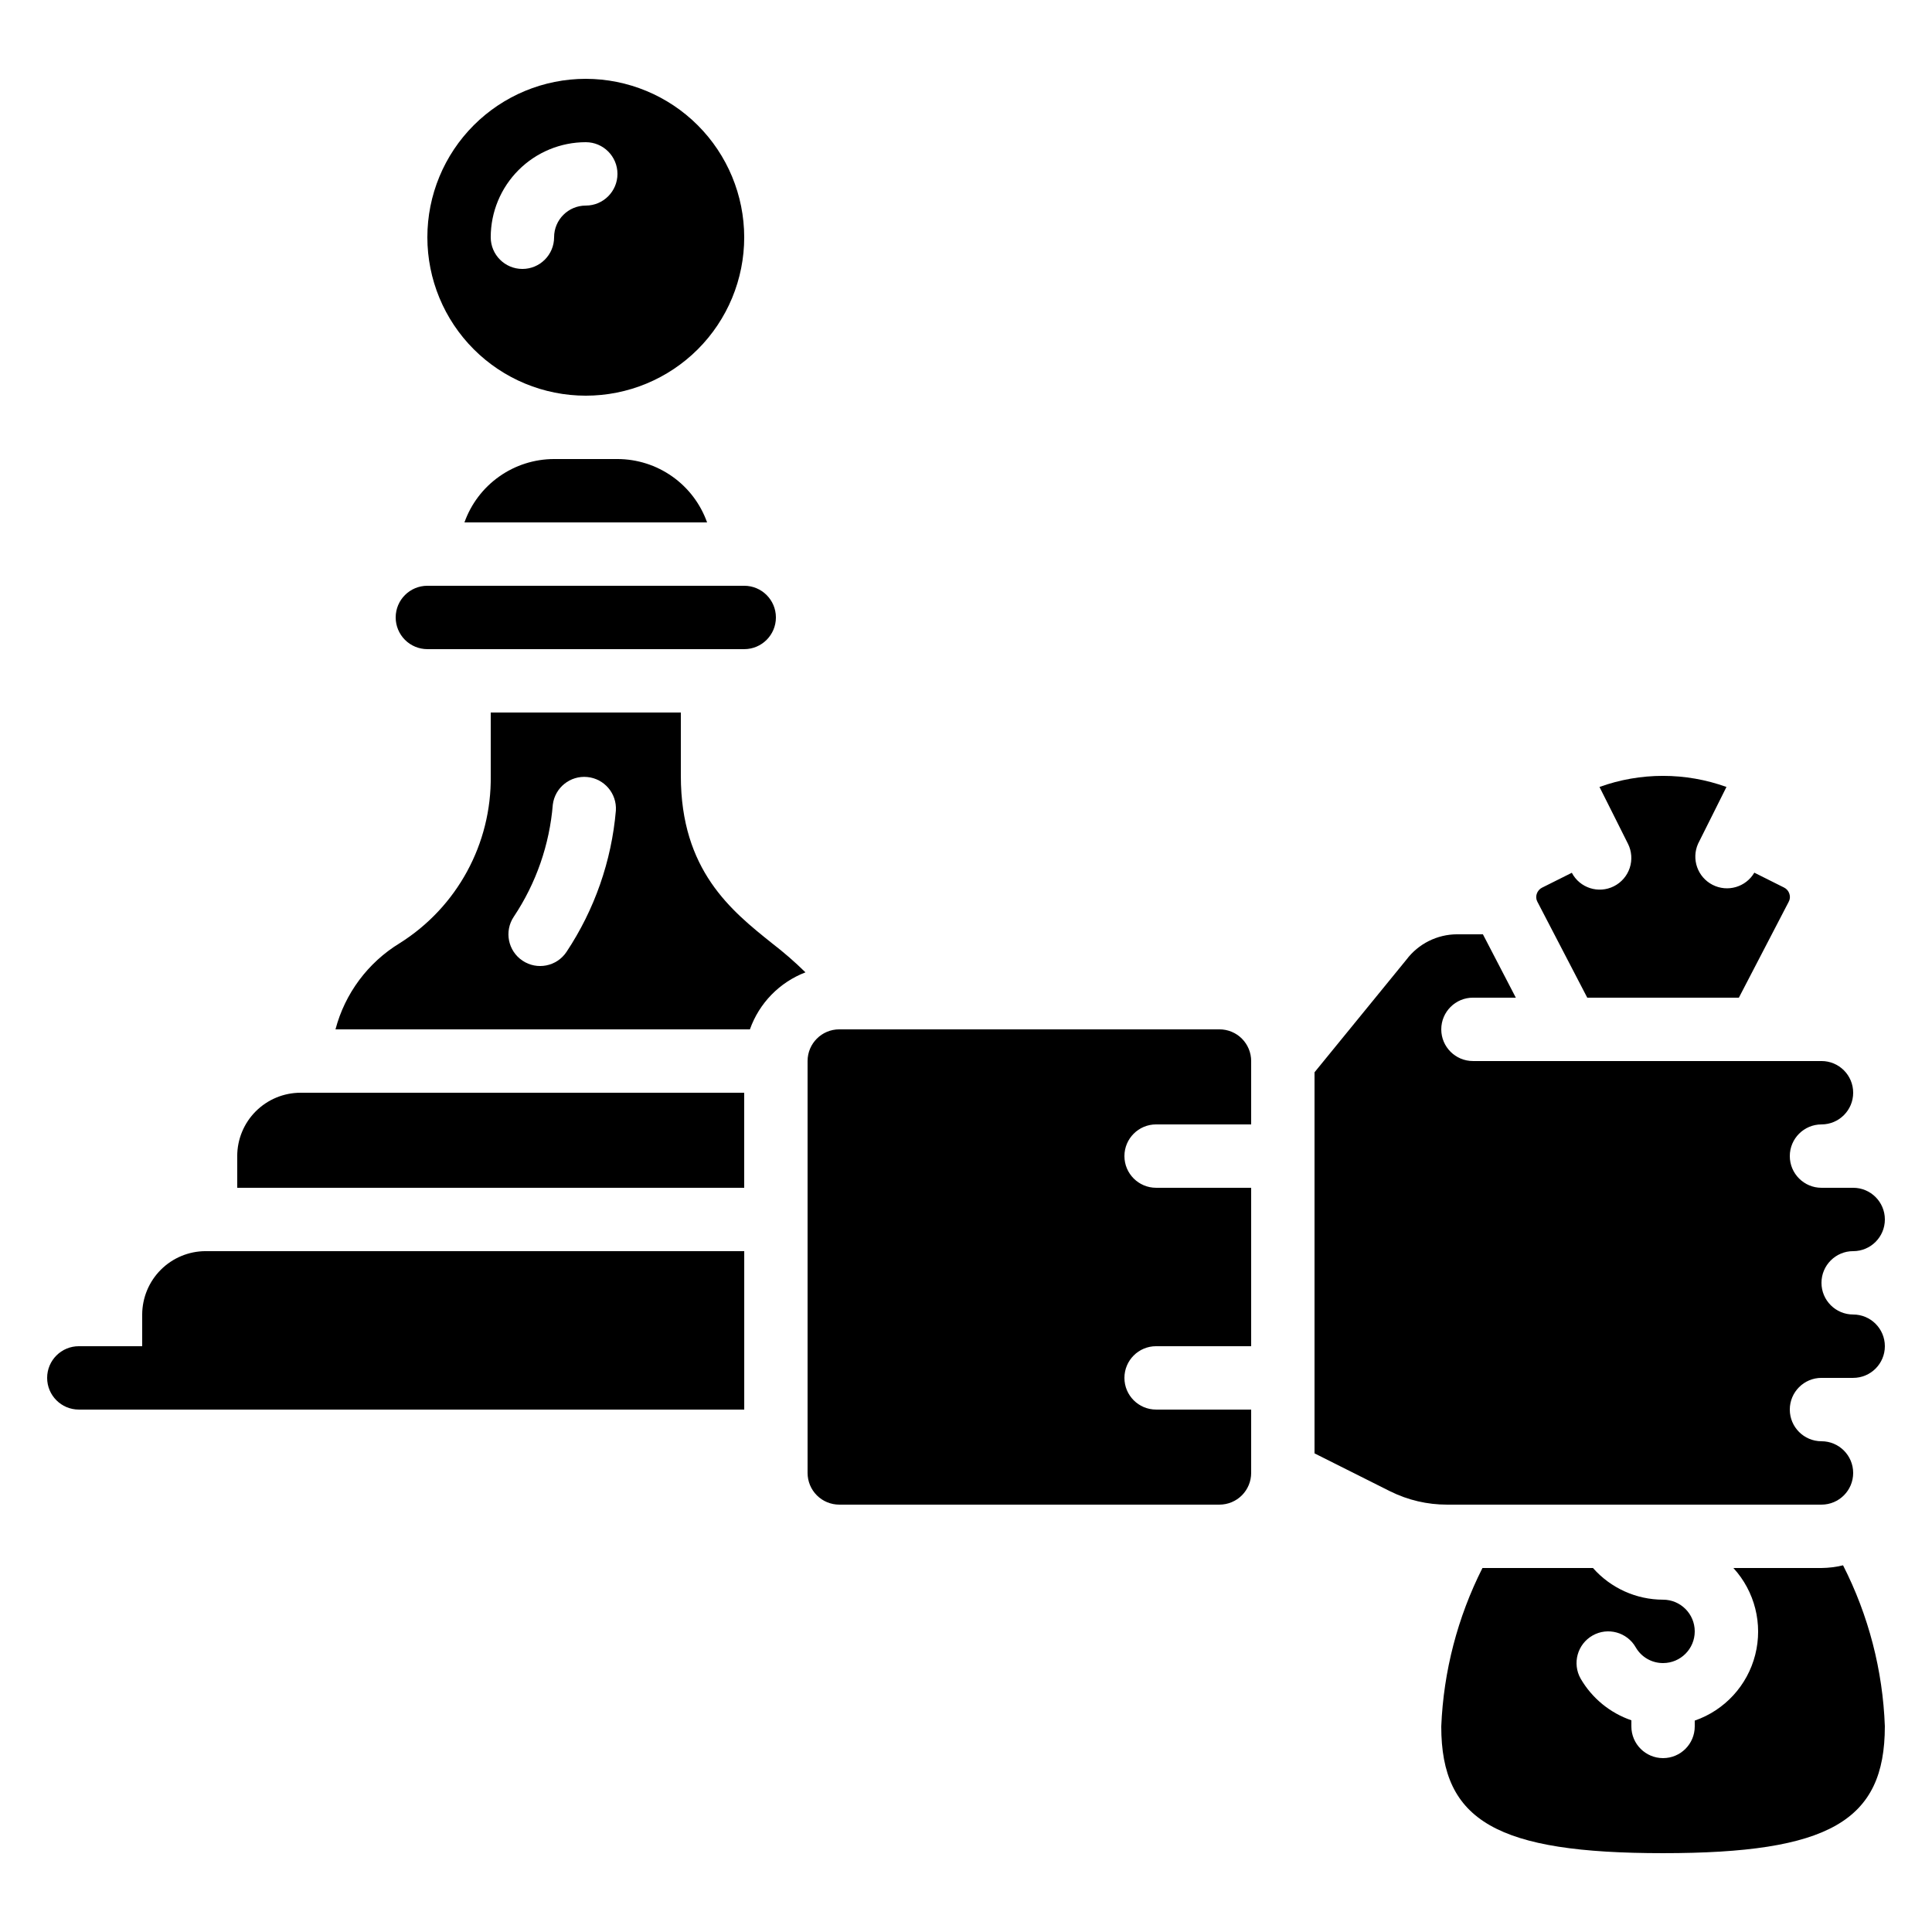 <?xml version="1.0" encoding="UTF-8"?>
<!-- Uploaded to: ICON Repo, www.iconrepo.com, Generator: ICON Repo Mixer Tools -->
<svg fill="#000000" width="800px" height="800px" version="1.1" viewBox="144 144 512 512" xmlns="http://www.w3.org/2000/svg">
 <g>
  <path d="m626.71 559.54h-23.34c5.676 6.195 7.852 14.836 5.785 22.984-2.062 8.145-8.09 14.707-16.031 17.453v1.547c0 4.637-3.758 8.395-8.395 8.395-4.641 0-8.398-3.758-8.398-8.395v-1.629c-5.656-1.941-10.426-5.852-13.434-11.02-2.293-4.031-0.879-9.156 3.152-11.449 4.031-2.289 9.156-0.879 11.449 3.156 1.492 2.578 4.25 4.16 7.231 4.148 4.637 0 8.395-3.762 8.395-8.398s-3.758-8.398-8.395-8.398c-7.109-0.008-13.871-3.066-18.574-8.395h-29.289c-6.594 13.055-10.316 27.371-10.918 41.984 0 25.105 14.836 33.586 58.777 33.586 43.941 0 58.777-8.48 58.777-33.586h0.004c-0.539-14.871-4.32-29.441-11.078-42.699-1.871 0.457-3.789 0.695-5.719 0.715z"/>
  <path d="m635.11 475.57c4.637 0 8.398-3.758 8.398-8.398 0-4.637-3.762-8.395-8.398-8.395h-8.398c-4.637 0-8.395-3.762-8.395-8.398 0-4.637 3.758-8.395 8.395-8.395 4.641 0 8.398-3.762 8.398-8.398 0-4.637-3.758-8.398-8.398-8.398h-92.363c-4.637 0-8.398-3.758-8.398-8.395s3.762-8.398 8.398-8.398h11.359l-8.723-16.793h-6.836c-5.281 0.012-10.254 2.5-13.434 6.719l-24.352 29.848v100.99l20.086 10.078v-0.004c4.668 2.316 9.809 3.519 15.023 3.512h99.238c4.641 0 8.398-3.762 8.398-8.398 0-4.637-3.758-8.398-8.398-8.398-4.637 0-8.395-3.758-8.395-8.395 0-4.637 3.758-8.398 8.395-8.398h8.398c4.637 0 8.398-3.758 8.398-8.395 0-4.641-3.762-8.398-8.398-8.398s-8.398-3.758-8.398-8.398c0-4.637 3.762-8.395 8.398-8.395z"/>
  <path d="m248.86 307.63c0 2.227 0.887 4.363 2.461 5.938 1.574 1.574 3.711 2.461 5.938 2.461h83.969c4.637 0 8.395-3.762 8.395-8.398 0-4.637-3.758-8.395-8.395-8.395h-83.969c-4.641 0-8.398 3.758-8.398 8.395z"/>
  <path d="m450.38 441.98h25.191v-16.797c0-2.227-0.887-4.359-2.461-5.938-1.574-1.574-3.711-2.457-5.938-2.457h-100.76c-4.637 0-8.395 3.758-8.395 8.395v109.16c0 2.227 0.883 4.363 2.457 5.938 1.574 1.574 3.711 2.461 5.938 2.461h100.76c2.227 0 4.363-0.887 5.938-2.461 1.574-1.574 2.461-3.711 2.461-5.938v-16.793h-25.191c-4.637 0-8.395-3.762-8.395-8.398s3.758-8.395 8.395-8.395h25.191v-41.984h-25.191c-4.637 0-8.395-3.762-8.395-8.398 0-4.637 3.758-8.395 8.395-8.395z"/>
  <path d="m299.24 164.89c-11.137 0-21.816 4.426-29.688 12.297-7.875 7.875-12.297 18.555-12.297 29.688 0 11.137 4.422 21.812 12.297 29.688 7.871 7.875 18.551 12.297 29.688 12.297 11.133 0 21.812-4.422 29.688-12.297 7.871-7.875 12.297-18.551 12.297-29.688-0.016-11.129-4.441-21.801-12.312-29.672-7.871-7.871-18.543-12.297-29.672-12.312zm0 33.586v0.004c-4.641 0-8.398 3.758-8.398 8.395 0 4.637-3.758 8.398-8.398 8.398-4.637 0-8.395-3.762-8.395-8.398 0-6.68 2.652-13.086 7.379-17.812 4.723-4.723 11.129-7.379 17.812-7.379 4.637 0 8.395 3.762 8.395 8.398s-3.758 8.398-8.395 8.398z"/>
  <path d="m307.63 265.65h-16.793c-5.207 0.008-10.289 1.625-14.539 4.633-4.254 3.004-7.473 7.254-9.215 12.16h64.305-0.004c-1.742-4.906-4.961-9.156-9.215-12.16-4.25-3.008-9.332-4.625-14.539-4.633z"/>
  <path d="m324.43 349.62v-16.793h-50.379v16.793c0.23 17.98-8.914 34.781-24.141 44.344-8.406 5.129-14.496 13.312-17.004 22.832h109.83-0.004c2.461-6.949 7.84-12.473 14.723-15.113-2.812-2.766-5.793-5.352-8.918-7.754-10.723-8.578-24.109-19.293-24.109-44.309zm-30.312 46.66c-2.582 3.856-7.801 4.887-11.652 2.301-3.856-2.582-4.887-7.801-2.301-11.652 5.914-8.863 9.469-19.09 10.336-29.711 0.57-4.5 4.613-7.734 9.129-7.301 4.516 0.43 7.871 4.371 7.582 8.898-1.152 13.391-5.656 26.273-13.094 37.465z"/>
  <path d="m164.89 517.55h176.34v-41.984h-142.75c-4.453 0.012-8.715 1.785-11.863 4.934-3.144 3.144-4.918 7.41-4.934 11.859v8.398h-16.793c-4.637 0-8.395 3.758-8.395 8.395s3.758 8.398 8.395 8.398z"/>
  <path d="m206.87 450.38v8.398h134.35v-25.191h-117.56c-4.453 0-8.723 1.77-11.875 4.918-3.148 3.148-4.918 7.422-4.918 11.875z"/>
  <path d="m571.69 378.87c-4.066 2.047-9.027 0.457-11.141-3.574l-7.824 3.914-0.004-0.004c-0.699 0.332-1.234 0.941-1.469 1.68-0.238 0.688-0.176 1.441 0.168 2.082l13.219 25.426h40.18l13.184-25.367h-0.004c0.375-0.648 0.453-1.43 0.211-2.141-0.219-0.734-0.738-1.344-1.426-1.68l-7.867-3.938h-0.004c-2.258 3.844-7.125 5.254-11.086 3.211-3.961-2.043-5.637-6.824-3.816-10.895l3.66-7.312 3.856-7.719c-10.875-3.918-22.773-3.918-33.648 0l3.879 7.727 3.66 7.312h0.004c1 1.992 1.168 4.297 0.473 6.414-0.699 2.113-2.211 3.863-4.203 4.863z"/>
 </g>
</svg>